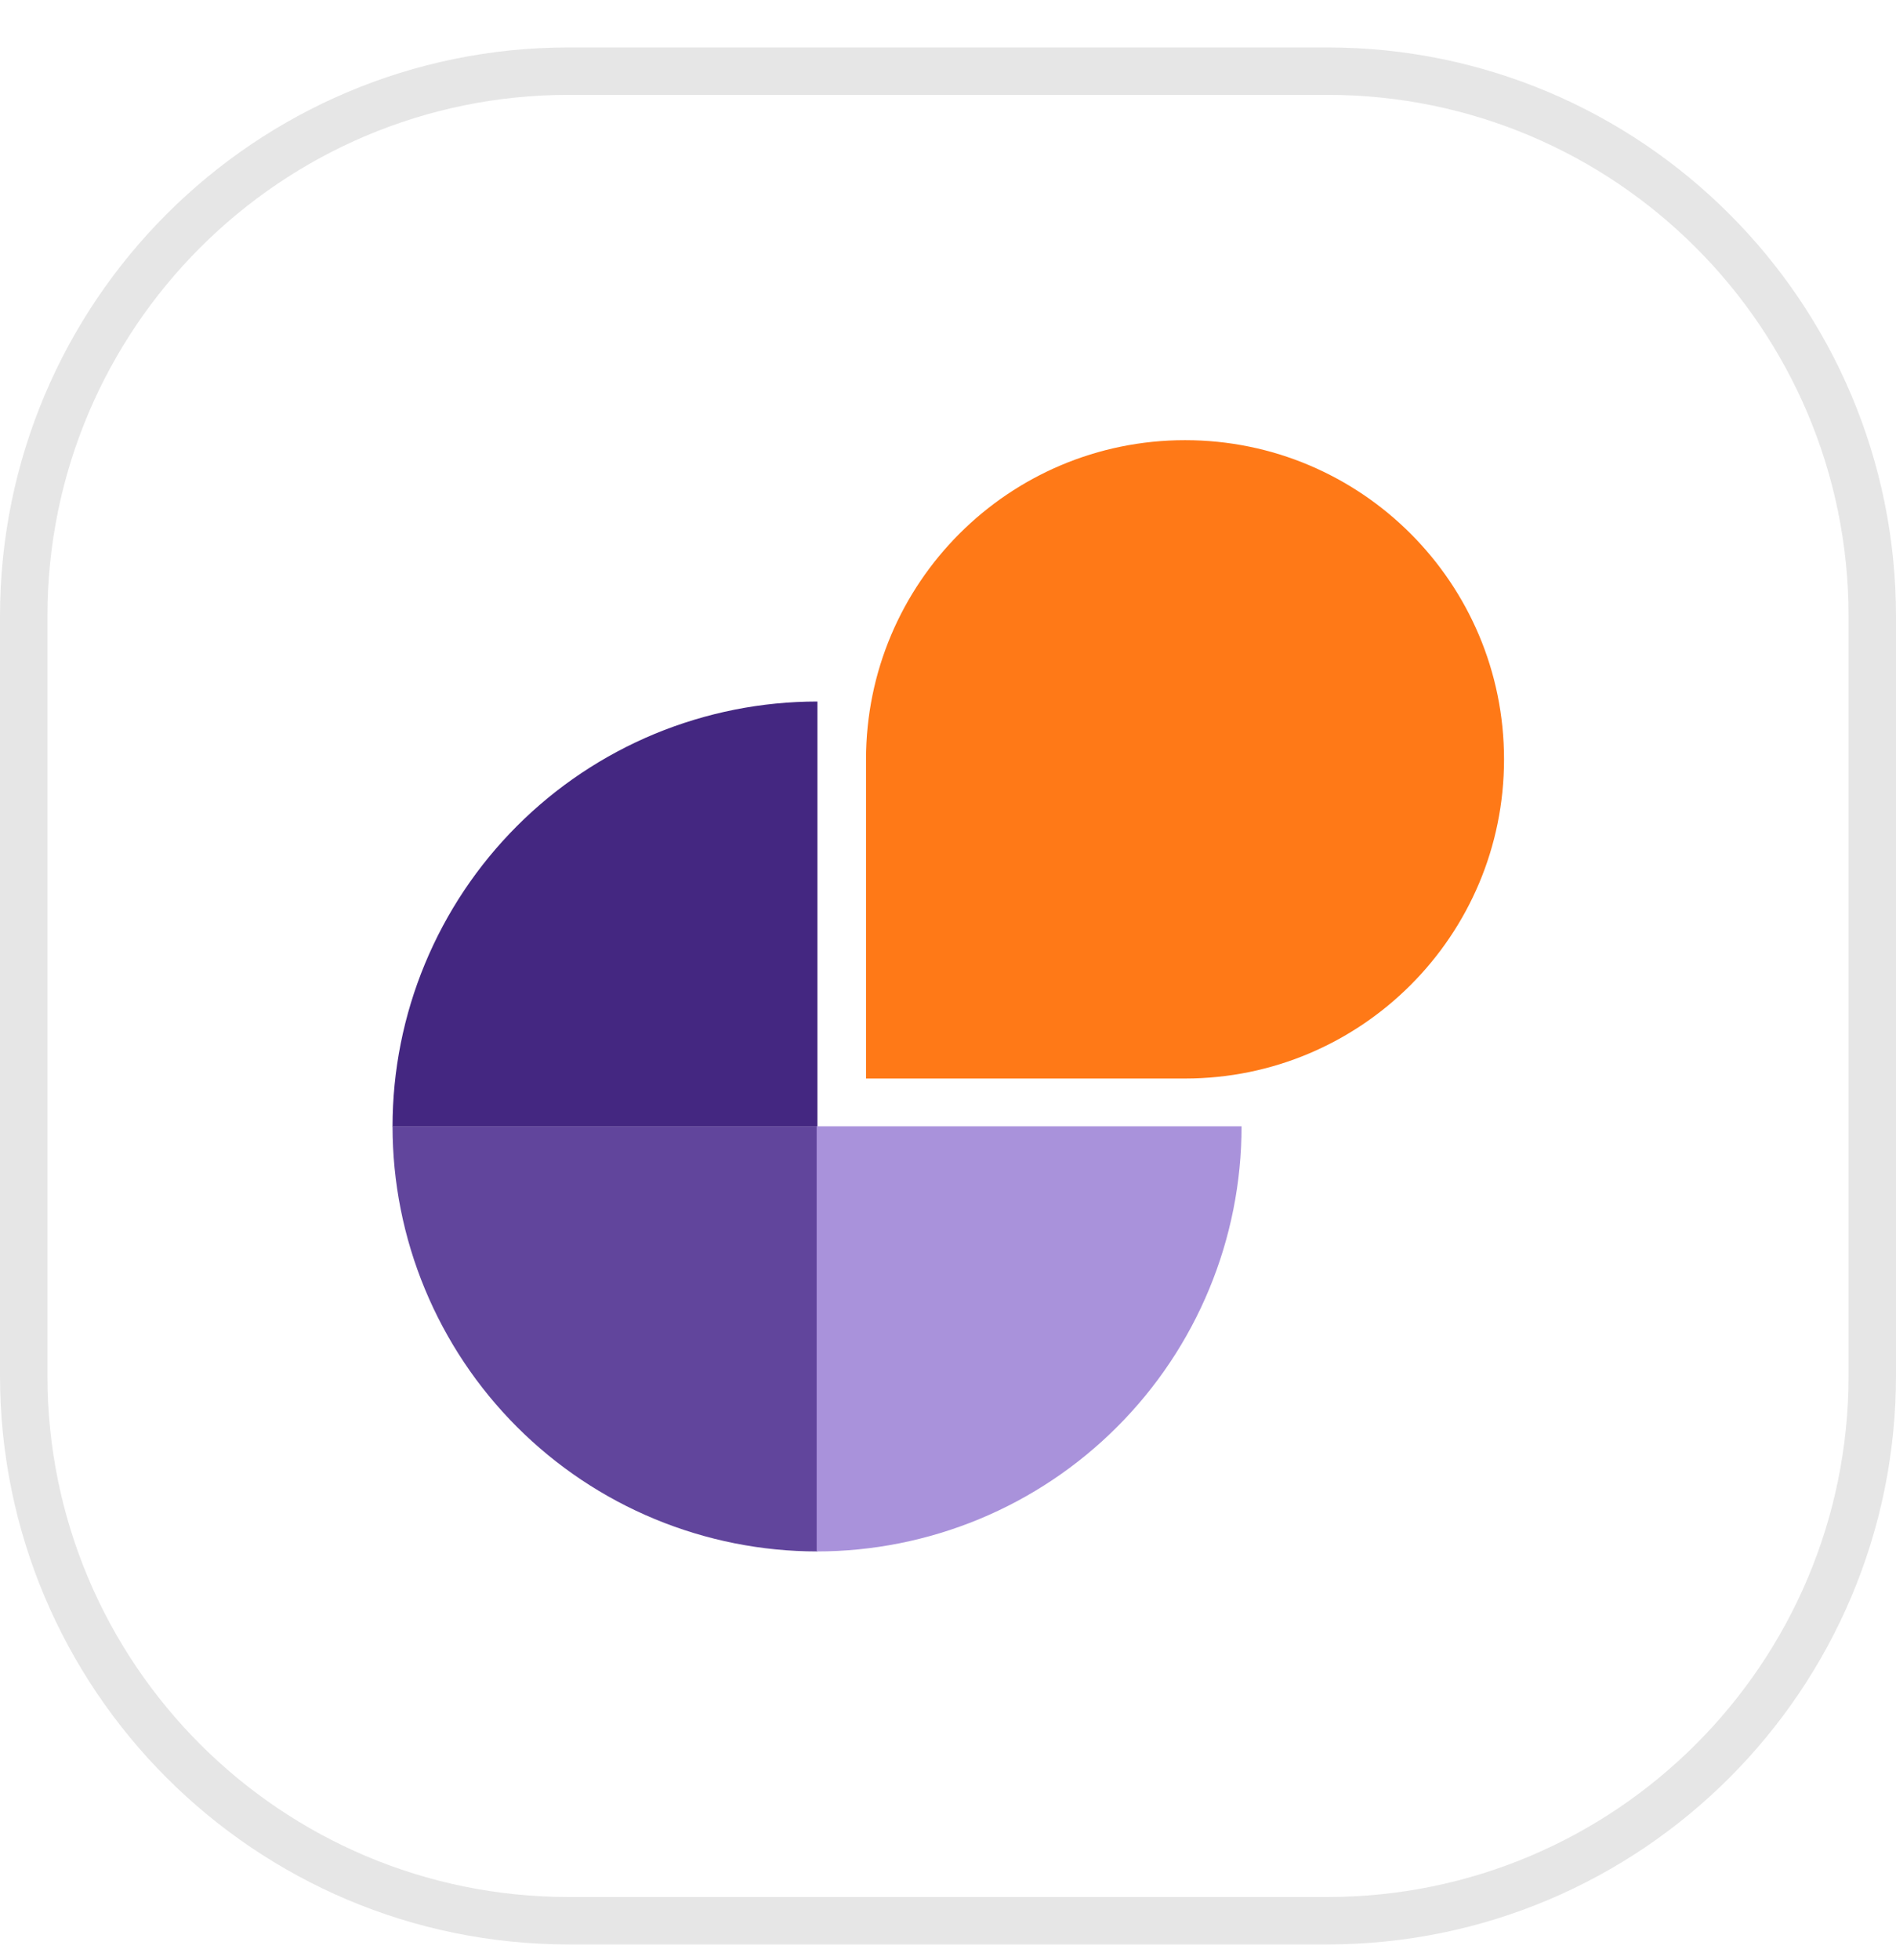 <svg width="30" height="31" viewBox="0 0 30 31" fill="none" xmlns="http://www.w3.org/2000/svg">
<path d="M9 1.125H21C25.764 1.125 29.625 4.987 29.625 9.75V21.75C29.625 26.514 25.764 30.375 21 30.375H9C4.237 30.375 0.375 26.514 0.375 21.75V9.75C0.375 4.987 4.237 1.125 9 1.125Z" stroke="black" stroke-opacity="0.1" stroke-width="0.75"/>
<g clip-path="url(#clip0_7893_8036)">
<path d="M6.211 17.816C6.211 16.934 6.385 16.059 6.723 15.244C7.061 14.428 7.556 13.687 8.18 13.063C8.804 12.438 9.545 11.943 10.361 11.605C11.177 11.268 12.051 11.094 12.934 11.094V17.816H6.211Z" fill="#442781"/>
<path d="M6.211 17.812C6.211 18.695 6.385 19.57 6.723 20.385C7.061 21.201 7.556 21.942 8.18 22.566C8.804 23.19 9.545 23.686 10.361 24.023C11.177 24.361 12.051 24.535 12.934 24.535V17.812H6.211Z" fill="#61459C"/>
<path d="M19.645 17.812C19.645 18.695 19.471 19.57 19.133 20.385C18.795 21.201 18.3 21.942 17.675 22.566C17.051 23.19 16.31 23.686 15.495 24.023C14.679 24.361 13.805 24.535 12.922 24.535V17.812H19.645Z" fill="#A992DB"/>
<path d="M23.798 12.009C23.798 14.796 21.538 17.056 18.751 17.056H13.703V12.009C13.703 9.221 15.963 6.961 18.751 6.961C21.538 6.961 23.798 9.221 23.798 12.009Z" fill="#FF7917"/>
</g>
<defs>
<clipPath id="clip0_7893_8036">
<rect width="19.141" height="18.75" fill="white" transform="translate(5.43 6.375)"/>
</clipPath>
</defs>
</svg>
